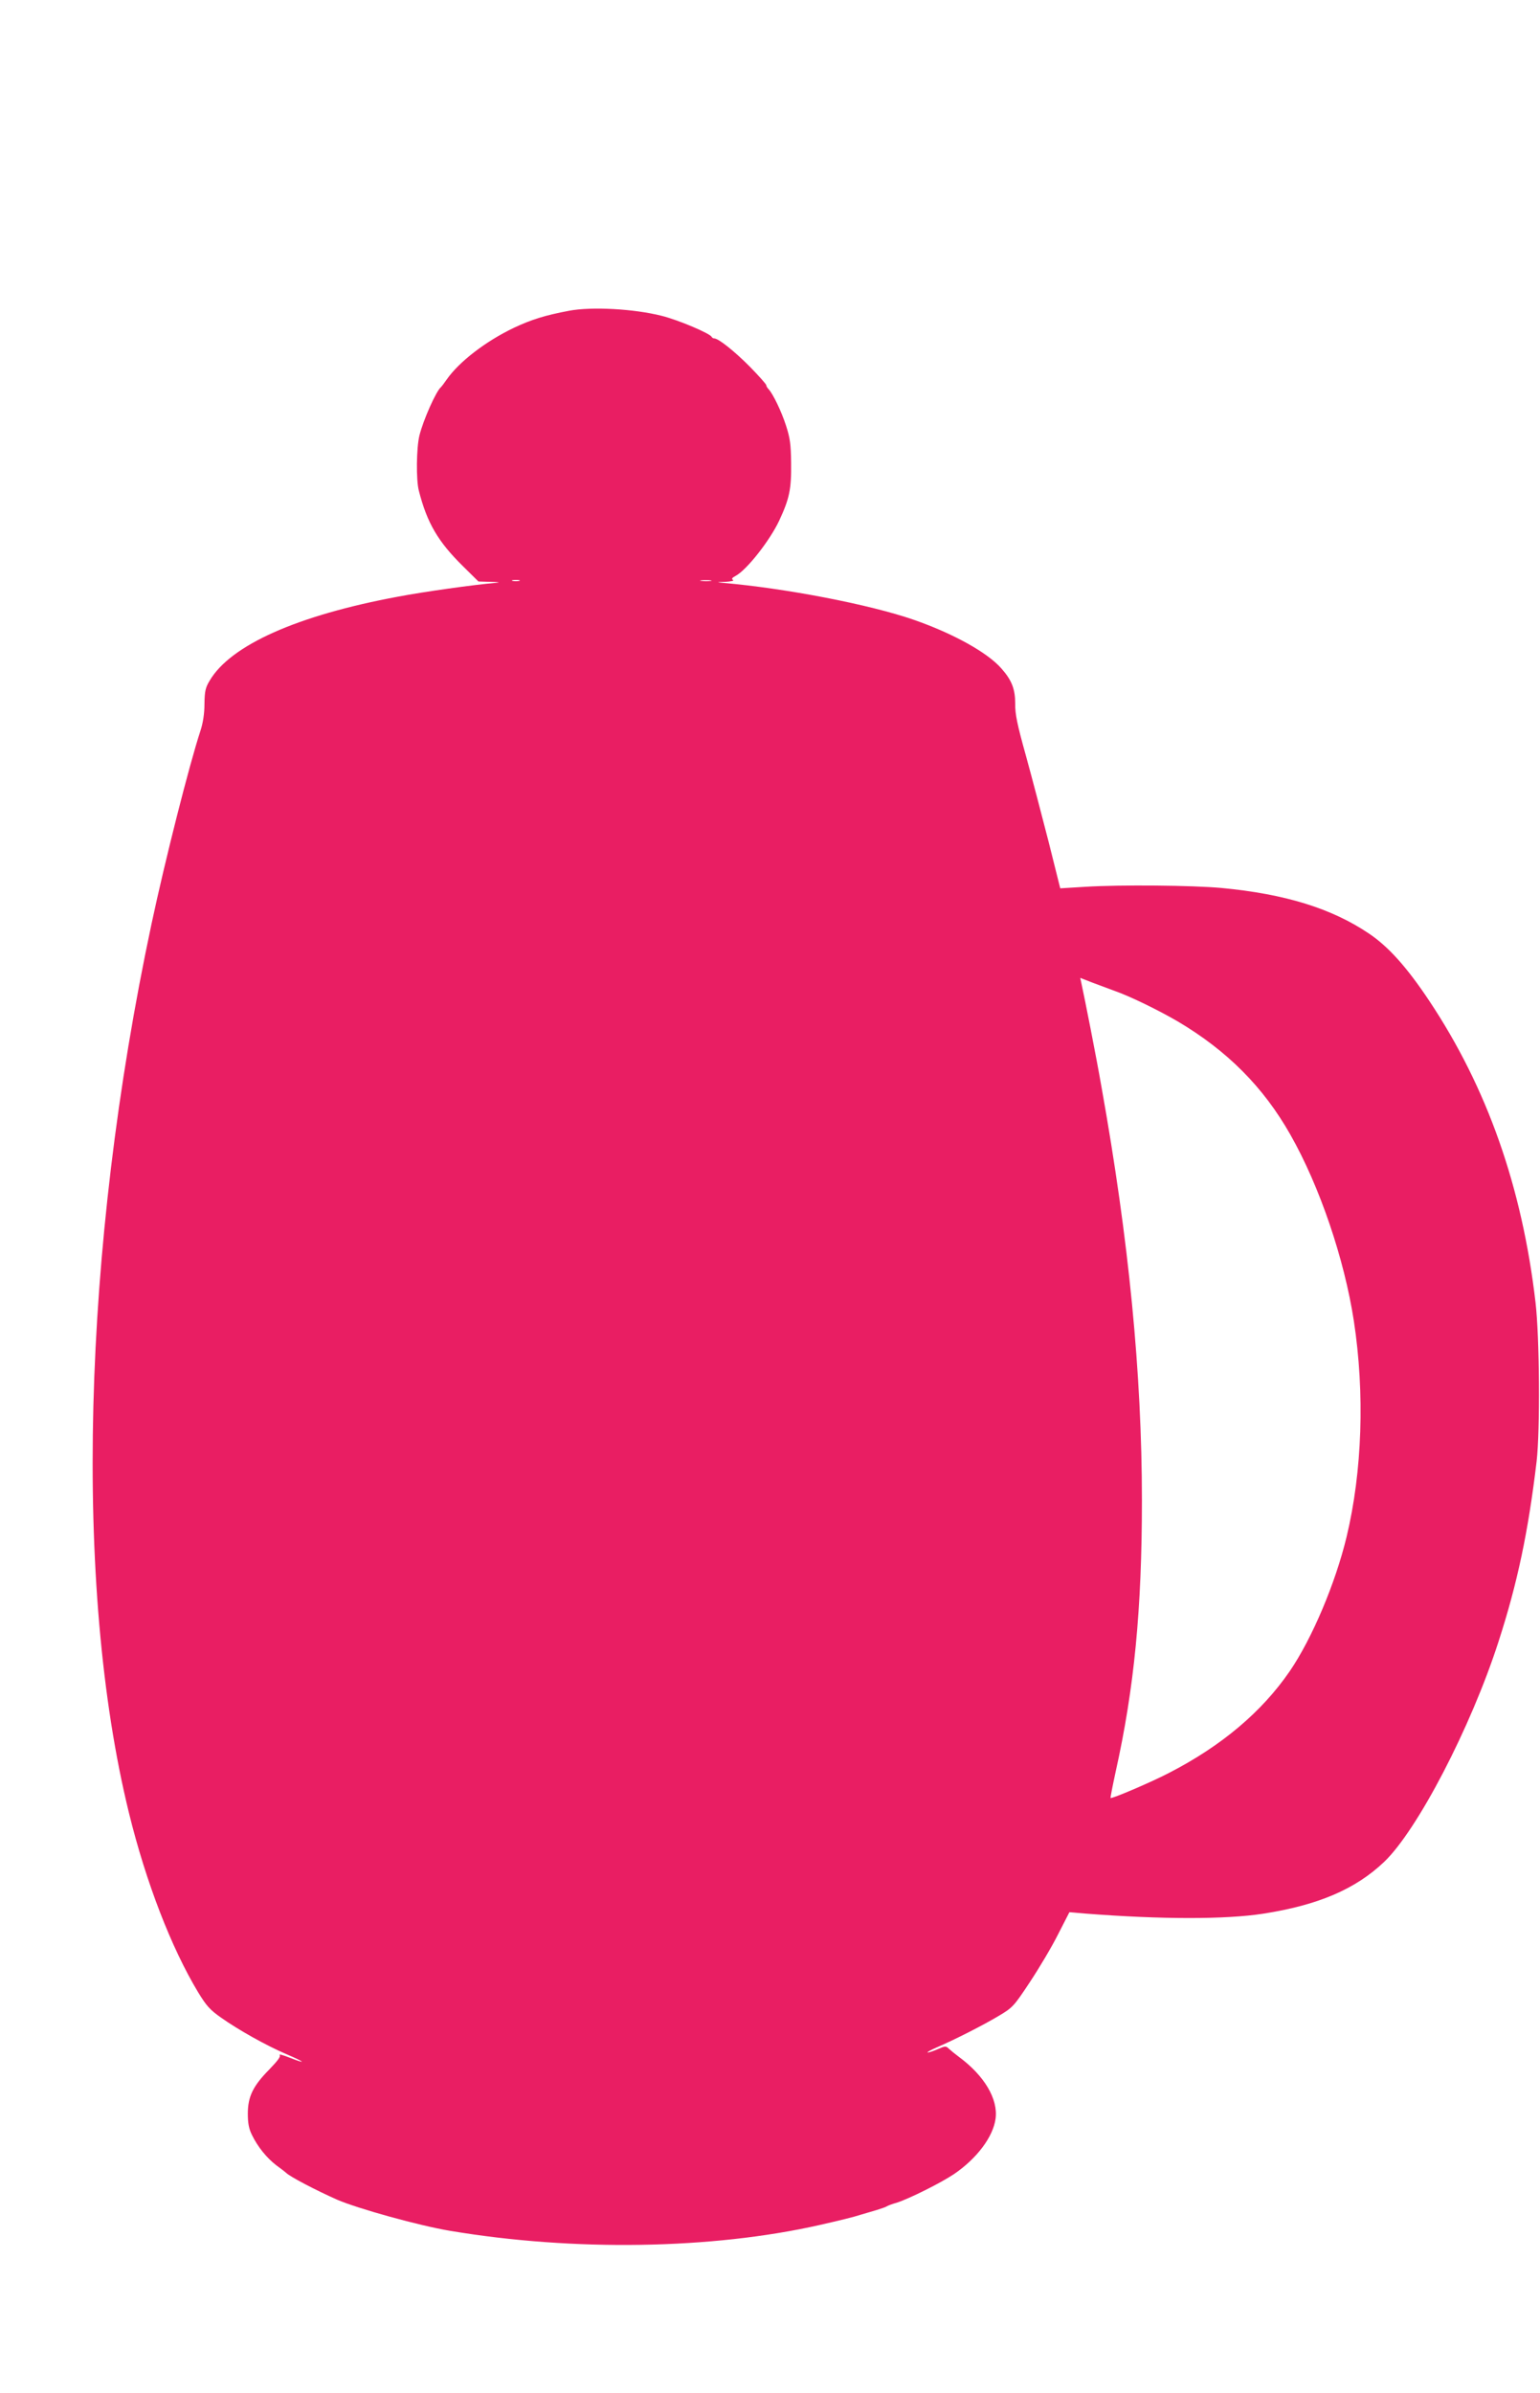 <?xml version="1.0" standalone="no"?>
<!DOCTYPE svg PUBLIC "-//W3C//DTD SVG 20010904//EN"
 "http://www.w3.org/TR/2001/REC-SVG-20010904/DTD/svg10.dtd">
<svg version="1.0" xmlns="http://www.w3.org/2000/svg"
 width="824pt" height="1280pt" viewBox="0 0 824 1280"
 preserveAspectRatio="xMidYMid meet">
<g transform="translate(0,1280) scale(0.1,-0.1)"
fill="#e91e63" stroke="none">
<path d="M3045 11138 c-127 -24 -199 -46 -295 -91 -151 -72 -294 -182 -360
-277 -13 -19 -27 -37 -30 -40 -26 -20 -96 -178 -116 -260 -16 -66 -18 -237 -3
-294 44 -173 103 -273 235 -403 l84 -83 67 -2 c42 -1 53 -3 28 -5 -118 -10
-389 -48 -525 -74 -539 -100 -896 -259 -1008 -449 -23 -38 -27 -57 -28 -125 0
-52 -8 -103 -22 -145 -60 -183 -189 -692 -261 -1030 -372 -1746 -418 -3547
-121 -4756 91 -371 227 -722 370 -959 44 -72 63 -94 123 -136 95 -67 242 -149
349 -195 101 -43 113 -56 18 -19 -35 14 -59 20 -54 15 8 -8 -10 -31 -55 -78
-87 -88 -115 -145 -115 -237 0 -51 6 -81 22 -113 31 -64 79 -123 131 -163 25
-18 48 -36 51 -39 20 -21 162 -95 275 -145 112 -48 436 -138 603 -166 663
-111 1401 -99 1977 31 110 25 184 43 220 55 22 6 60 18 85 25 25 8 50 16 55
20 6 4 30 13 55 20 65 21 232 104 304 152 122 83 210 199 223 297 14 105 -60
230 -197 331 -19 14 -42 33 -52 42 -17 17 -20 16 -64 -3 -26 -11 -49 -18 -51
-16 -2 3 20 14 49 27 94 40 251 120 331 168 76 45 82 52 168 182 49 74 117
188 150 254 l61 119 82 -7 c409 -32 754 -32 954 -1 296 46 494 131 648 277
178 170 464 719 612 1178 101 312 159 586 204 965 19 166 16 662 -6 850 -72
617 -259 1148 -569 1613 -120 180 -218 289 -322 359 -200 135 -450 212 -790
244 -151 14 -541 18 -731 6 l-131 -8 -62 248 c-35 136 -89 343 -121 459 -47
168 -59 225 -58 281 0 77 -18 125 -74 188 -74 85 -258 187 -468 260 -236 82
-687 169 -1025 198 -33 3 -30 4 15 5 32 2 50 6 42 10 -9 6 -5 12 14 22 60 32
183 189 233 295 55 118 66 169 64 310 -1 99 -6 133 -27 198 -25 78 -70 170
-93 195 -7 7 -13 17 -13 22 0 5 -39 49 -87 98 -82 83 -169 152 -191 152 -6 0
-12 4 -14 8 -7 18 -179 91 -268 113 -146 37 -373 50 -495 27z m-267 -1445
c-10 -2 -26 -2 -35 0 -10 3 -2 5 17 5 19 0 27 -2 18 -5z m1025 0 c-13 -2 -35
-2 -50 0 -16 2 -5 4 22 4 28 0 40 -2 28 -4z m2162 -2193 c81 -28 236 -104 337
-163 265 -157 458 -351 602 -605 157 -276 289 -665 340 -997 59 -387 45 -805
-39 -1155 -60 -249 -185 -544 -304 -718 -149 -217 -364 -399 -646 -544 -96
-50 -307 -140 -313 -134 -1 2 11 64 27 138 100 448 141 872 141 1453 0 678
-70 1394 -216 2210 -29 167 -90 475 -109 562 l-5 23 67 -26 c38 -14 91 -34
118 -44z"/>
</g>
</svg>
